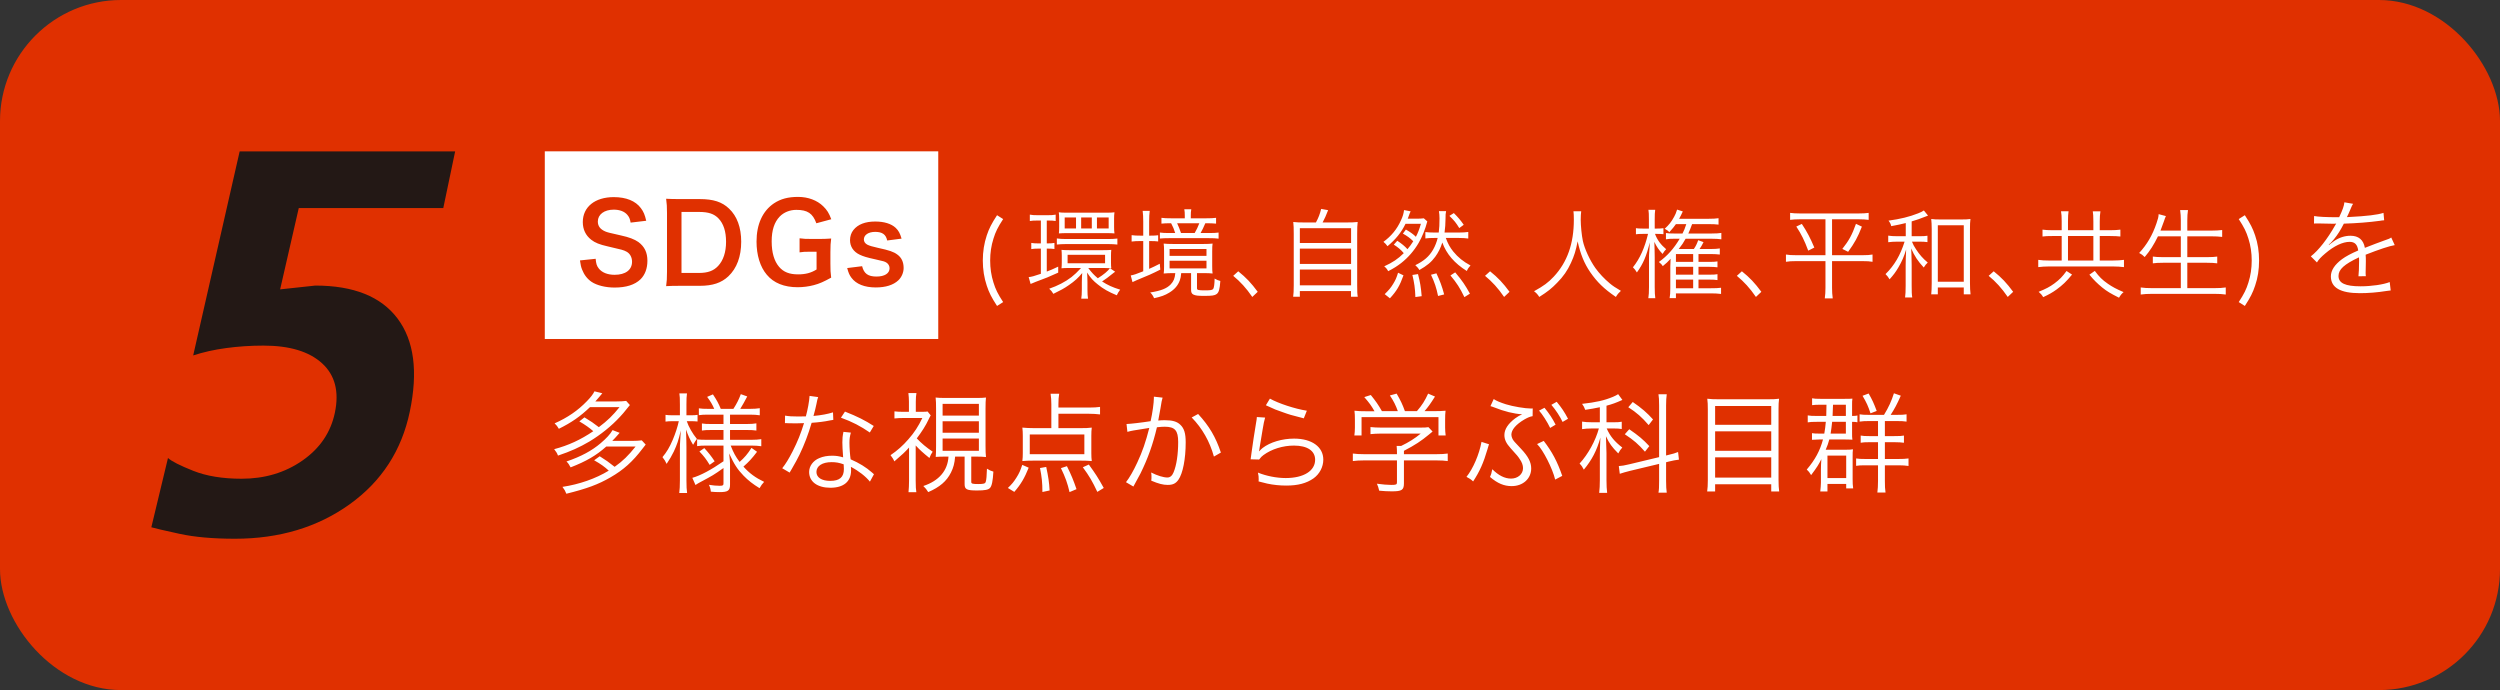 <svg width="413" height="114" viewBox="0 0 413 114" fill="none" xmlns="http://www.w3.org/2000/svg">
<rect x="0" y="0" width="413" height="114" fill="#333333" stroke="none"/>
<rect width="413" height="114" rx="20" fill="#E03000"/>
<path d="M165.72 49.904L164.712 50.544C163.784 49.12 163.4 48.352 163.016 47.2C162.584 45.904 162.36 44.528 162.36 43.04C162.36 41.552 162.584 40.176 163.016 38.88C163.4 37.744 163.784 36.976 164.712 35.552L165.72 36.192C164.824 37.568 164.472 38.288 164.12 39.424C163.752 40.576 163.576 41.776 163.576 43.04C163.576 44.304 163.752 45.52 164.12 46.672C164.472 47.808 164.824 48.528 165.72 49.904ZM183.375 44.304L184.223 44.896C184.159 44.928 184.159 44.928 184.015 45.04C183.951 45.088 183.951 45.088 183.711 45.28C183.103 45.776 182.719 46.064 182.063 46.496C182.975 47.088 183.759 47.456 185.055 47.856C184.799 48.176 184.639 48.464 184.495 48.784C183.151 48.224 182.255 47.728 181.359 46.992C180.607 46.4 180.159 45.92 179.583 45.024C179.615 45.392 179.647 46.032 179.647 46.592V47.808C179.647 48.544 179.679 48.96 179.743 49.344H178.623C178.687 48.96 178.719 48.512 178.719 47.792V46.624C178.719 46.176 178.751 45.52 178.783 45.104C178.127 45.904 177.551 46.432 176.575 47.104C175.823 47.632 175.199 47.968 174.015 48.544C173.823 48.208 173.631 47.968 173.327 47.696C174.719 47.216 175.967 46.576 177.007 45.776C177.551 45.344 177.919 44.992 178.591 44.272H176.607C176.095 44.272 175.615 44.288 175.359 44.32C175.391 44.064 175.407 43.712 175.407 43.328V42.272C175.407 41.888 175.391 41.568 175.359 41.28C175.743 41.312 176.095 41.328 176.639 41.328H182.255C182.863 41.328 183.199 41.312 183.583 41.28C183.551 41.568 183.535 41.872 183.535 42.272V43.344C183.535 43.76 183.551 44.032 183.583 44.32C183.487 44.304 183.471 44.304 183.375 44.304ZM182.399 44.272H179.775C180.383 45.072 180.703 45.408 181.359 45.968C182.319 45.376 183.055 44.752 183.359 44.304C183.103 44.288 182.735 44.272 182.399 44.272ZM176.367 42.096V43.488H182.559V42.096H176.367ZM171.951 36.432H171.407C170.815 36.432 170.511 36.448 170.127 36.512V35.456C170.511 35.536 170.831 35.552 171.471 35.552H173.055C173.679 35.552 173.999 35.536 174.399 35.456V36.512C174.015 36.448 173.695 36.432 173.183 36.432H172.927V40.208H173.151C173.631 40.208 173.823 40.192 174.191 40.128V41.136C173.855 41.088 173.551 41.072 173.151 41.072H172.927V44.864C173.567 44.624 173.903 44.48 174.815 44.048V45.04C173.311 45.728 172.719 45.968 171.103 46.56C170.767 46.688 170.479 46.816 170.255 46.912L169.935 45.776C170.367 45.744 170.895 45.6 171.951 45.232V41.072H171.455C171.007 41.072 170.719 41.088 170.367 41.152V40.128C170.719 40.192 170.975 40.208 171.455 40.208H171.951V36.432ZM174.975 37.472V36.144C174.975 35.664 174.959 35.392 174.911 35.072C175.231 35.12 175.615 35.136 176.191 35.136H182.831C183.375 35.136 183.775 35.12 184.111 35.072C184.063 35.392 184.047 35.712 184.047 36.128V37.504C184.047 37.92 184.063 38.256 184.111 38.56C183.759 38.528 183.375 38.512 182.879 38.512H176.191C175.679 38.512 175.391 38.528 174.927 38.56C174.959 38.272 174.975 38.064 174.975 37.472ZM177.759 37.744V35.92H175.887V37.744H177.759ZM180.367 37.744V35.92H178.607V37.744H180.367ZM183.151 37.744V35.92H181.215V37.744H183.151ZM174.591 40.4V39.392C175.023 39.456 175.471 39.488 176.111 39.488H183.087C183.679 39.488 184.159 39.456 184.591 39.408V40.4C184.127 40.352 183.679 40.32 183.119 40.32H176.095C175.519 40.32 175.039 40.352 174.591 40.4ZM194.159 45.12H193.599C193.135 45.12 192.815 45.136 192.239 45.184C192.287 44.896 192.303 44.608 192.303 44.064V41.488C192.303 40.928 192.287 40.576 192.239 40.24C192.623 40.288 193.103 40.304 193.775 40.304H198.815C199.471 40.304 199.903 40.288 200.319 40.24C200.271 40.528 200.255 40.896 200.255 41.52V43.968C200.255 44.544 200.271 44.88 200.319 45.184C199.871 45.136 199.535 45.12 199.007 45.12H197.743V47.616C197.743 47.92 197.919 47.968 199.151 47.968C200.015 47.968 200.303 47.904 200.431 47.712C200.559 47.504 200.639 46.912 200.655 46.016C201.023 46.24 201.199 46.304 201.599 46.416C201.503 47.776 201.359 48.304 200.991 48.576C200.671 48.816 200.255 48.88 198.943 48.88C197.871 48.88 197.503 48.832 197.135 48.656C196.879 48.528 196.767 48.304 196.767 47.888V45.12H195.135C195.071 45.744 195.039 45.936 194.911 46.304C194.607 47.152 194.031 47.824 193.151 48.352C192.447 48.784 191.823 49.008 190.655 49.264C190.479 48.864 190.319 48.608 190.015 48.32C191.807 48.032 192.735 47.664 193.391 46.992C193.887 46.464 194.079 46 194.159 45.12ZM193.215 41.136V42.272H199.311V41.136H193.215ZM193.215 43.072V44.336H199.311V43.072H193.215ZM188.863 38.928V36.592C188.863 35.872 188.831 35.312 188.767 34.832H189.935C189.871 35.328 189.839 35.808 189.839 36.592V38.928H190.063C190.655 38.928 190.943 38.912 191.327 38.864V39.888C190.959 39.84 190.607 39.824 190.047 39.824H189.839V44.416C190.511 44.112 190.799 43.984 191.599 43.568L191.679 44.544C190.415 45.184 189.567 45.568 187.743 46.304C187.535 46.4 187.279 46.512 187.087 46.608L186.799 45.504C187.263 45.424 187.727 45.28 188.863 44.816V39.824H188.335C187.823 39.824 187.407 39.84 186.943 39.904V38.848C187.375 38.912 187.775 38.928 188.367 38.928H188.863ZM196.719 36.064H199.279C199.983 36.064 200.463 36.048 200.895 35.984V36.944C200.431 36.896 199.967 36.88 199.279 36.88H199.119C198.831 37.568 198.591 38.048 198.335 38.496H199.727C200.511 38.496 200.863 38.48 201.311 38.416V39.424C200.847 39.36 200.431 39.344 199.711 39.344H193.135C192.463 39.344 192.095 39.36 191.615 39.408V38.416C192.079 38.48 192.447 38.496 193.119 38.496H194.143C193.967 37.92 193.775 37.44 193.471 36.88H193.327C192.687 36.88 192.319 36.896 191.871 36.944V35.984C192.303 36.048 192.767 36.064 193.455 36.064H195.727V35.616C195.727 35.184 195.711 34.896 195.647 34.576H196.799C196.735 34.88 196.719 35.184 196.719 35.632V36.064ZM195.103 38.496H197.359C197.679 37.952 197.919 37.44 198.127 36.88H194.463C194.687 37.36 194.911 37.92 195.103 38.496ZM203.727 45.568L204.559 44.816C205.871 45.872 206.687 46.736 207.775 48.208L206.879 49.056C205.855 47.568 204.927 46.56 203.727 45.568ZM215.535 36.752H217.391C217.823 35.952 218.047 35.36 218.255 34.512L219.407 34.72C219.071 35.584 218.815 36.16 218.495 36.752H222.351C223.247 36.752 223.727 36.736 224.287 36.672C224.223 37.2 224.207 37.664 224.207 38.656V47.168C224.207 48.144 224.223 48.576 224.303 49.024H223.183V48.08H214.735V49.024H213.631C213.695 48.56 213.727 48.064 213.727 47.152V38.656C213.727 37.712 213.711 37.232 213.647 36.672C214.191 36.736 214.671 36.752 215.535 36.752ZM214.735 37.696V40.144H223.199V37.696H214.735ZM214.735 41.072V43.6H223.199V41.072H214.735ZM214.735 44.528V47.136H223.199V44.528H214.735ZM230.255 40.416L230.831 39.776C231.519 40.224 232.063 40.656 232.511 41.168C232.847 40.784 233.183 40.32 233.471 39.856C232.959 39.344 232.479 38.992 231.759 38.592L232.255 37.92C233.007 38.352 233.535 38.736 233.903 39.12C234.223 38.528 234.463 37.904 234.735 36.976H232.191C231.487 38.416 230.575 39.536 229.215 40.672C229.023 40.384 228.831 40.192 228.543 39.952C229.839 39.008 230.783 37.856 231.423 36.432C231.743 35.76 231.871 35.296 231.951 34.704L233.039 34.912C232.943 35.088 232.815 35.408 232.687 35.792C232.639 35.904 232.623 35.968 232.559 36.128H233.999C234.463 36.128 234.863 36.112 235.215 36.064L235.791 36.576C235.455 37.856 234.943 39.136 234.351 40.144C233.615 41.408 232.623 42.56 231.455 43.472C230.783 43.984 230.287 44.304 229.327 44.8C229.135 44.448 229.007 44.272 228.671 44C230.095 43.344 230.927 42.784 231.903 41.824C231.455 41.28 230.927 40.832 230.255 40.416ZM241.039 39.312H238.847C239.215 40.304 239.535 40.864 240.079 41.552C240.863 42.512 241.727 43.216 242.927 43.856C242.655 44.144 242.495 44.368 242.319 44.768C240.287 43.504 238.959 41.968 238.271 40.064C237.983 40.976 237.615 41.712 237.103 42.416C236.463 43.296 235.727 43.904 234.479 44.608C234.319 44.32 234.095 44.064 233.807 43.808C235.247 43.104 236.095 42.368 236.751 41.232C237.071 40.688 237.375 39.904 237.503 39.312H236.943C236.271 39.312 235.951 39.328 235.471 39.392V38.336C235.855 38.384 236.287 38.416 236.943 38.416H237.679C237.775 37.696 237.807 37.056 237.807 36.08C237.807 35.648 237.775 35.248 237.711 34.88H238.895C238.815 35.264 238.799 35.504 238.799 36.16C238.799 36.896 238.735 37.76 238.639 38.416H240.991C241.631 38.416 242.127 38.384 242.559 38.32V39.408C242.111 39.344 241.663 39.312 241.039 39.312ZM239.439 35.664L240.175 35.2C240.895 35.92 241.343 36.448 241.807 37.136L241.071 37.68C240.543 36.8 240.223 36.416 239.439 35.664ZM229.615 49.28L228.751 48.592C229.439 47.92 229.743 47.568 230.143 46.912C230.527 46.288 230.703 45.904 230.959 45.056L231.855 45.488C231.247 47.184 230.751 48.048 229.615 49.28ZM234.863 48.928L233.823 49.072C233.775 47.648 233.631 46.672 233.327 45.424L234.255 45.28C234.607 46.64 234.735 47.424 234.863 48.928ZM238.575 48.64L237.567 48.896C237.295 47.552 236.975 46.608 236.399 45.392L237.295 45.152C237.887 46.416 238.223 47.312 238.575 48.64ZM242.831 48.512L241.919 49.088C241.167 47.536 240.655 46.752 239.615 45.504L240.399 44.992C241.583 46.4 242.063 47.12 242.831 48.512ZM245.327 45.568L246.159 44.816C247.471 45.872 248.287 46.736 249.375 48.208L248.479 49.056C247.455 47.568 246.527 46.56 245.327 45.568ZM259.935 34.896H261.215C261.167 35.168 261.135 35.808 261.135 36.32C261.135 37.264 261.295 38.896 261.487 39.792C261.759 41.072 262.623 42.96 263.551 44.272C264.191 45.168 265.055 46.08 265.919 46.8C266.431 47.232 266.847 47.504 267.775 48.048C267.391 48.4 267.215 48.592 266.943 49.056C264.991 47.728 263.839 46.608 262.703 44.96C261.711 43.504 261.103 42.016 260.623 39.872C260.335 41.392 260.063 42.256 259.519 43.44C258.959 44.672 258.255 45.696 257.231 46.72C256.335 47.648 255.679 48.176 254.287 49.056C254.015 48.624 253.823 48.416 253.423 48.112C255.039 47.216 255.759 46.688 256.687 45.696C258.911 43.312 259.999 40.24 259.999 36.304C259.999 35.632 259.983 35.312 259.935 34.896ZM280.591 44.08V45.376H282.399C283.023 45.376 283.407 45.36 283.727 45.296V46.272C283.343 46.208 282.943 46.192 282.399 46.192H280.591V47.616H282.671C283.423 47.616 283.839 47.6 284.319 47.536V48.56C283.807 48.496 283.279 48.464 282.655 48.464H276.863V49.248H275.823C275.903 48.784 275.935 48.352 275.935 47.584V44.016C275.935 43.616 275.951 43.168 275.983 42.752C275.551 43.232 275.247 43.52 274.687 43.968C274.543 43.712 274.383 43.552 274.047 43.28C275.439 42.288 276.511 41.072 277.487 39.44H276.559C275.967 39.44 275.615 39.456 275.215 39.536V38.496C275.567 38.56 275.935 38.576 276.575 38.576H277.951C278.223 38.032 278.319 37.808 278.575 37.024H276.863C276.543 37.488 276.319 37.744 275.759 38.368C275.599 38.144 275.471 38.048 275.007 37.792C275.727 37.136 276.111 36.656 276.575 35.792C276.767 35.456 276.879 35.184 277.055 34.624L277.999 34.928C277.775 35.424 277.663 35.648 277.391 36.144H282.175C283.007 36.144 283.455 36.112 283.903 36.048V37.104C283.391 37.04 282.959 37.024 282.159 37.024H279.535C279.279 37.728 279.167 38.016 278.911 38.576H282.735C283.439 38.576 284.015 38.544 284.367 38.48V39.536C283.983 39.472 283.407 39.44 282.735 39.44H278.463C278.095 40.112 277.887 40.416 277.327 41.136H279.823C280.143 40.672 280.335 40.272 280.543 39.68L281.423 40C281.167 40.528 281.023 40.752 280.767 41.136H282.639C283.263 41.136 283.727 41.104 284.111 41.04V42.048C283.679 42 283.183 41.968 282.623 41.968H280.591V43.264H282.399C283.007 43.264 283.359 43.248 283.727 43.184V44.16C283.375 44.112 282.943 44.08 282.399 44.08H280.591ZM279.711 44.08H276.863V45.376H279.711V44.08ZM279.711 43.264V41.968H276.863V43.264H279.711ZM276.863 46.192V47.616H279.711V46.192H276.863ZM272.399 37.76V36.304C272.399 35.392 272.383 35.04 272.319 34.656H273.439C273.375 35.056 273.359 35.504 273.359 36.288V37.76H273.759C274.223 37.76 274.495 37.744 274.799 37.696V38.688C274.495 38.656 274.175 38.64 273.807 38.64H273.407C273.775 39.632 274.351 40.416 275.247 41.168C274.991 41.44 274.879 41.584 274.655 41.952C274.015 41.264 273.711 40.816 273.295 39.952C273.327 40.832 273.359 41.76 273.359 42.528V47.408C273.359 48.256 273.391 48.832 273.455 49.264H272.303C272.383 48.784 272.415 48.272 272.415 47.408V42.88C272.415 42.224 272.415 42.032 272.463 41.472C272.511 40.848 272.527 40.656 272.543 40.048C271.983 42.336 271.455 43.568 270.415 45.008C270.191 44.64 270.015 44.4 269.759 44.16C270.911 42.72 271.711 40.928 272.255 38.64H271.359C270.895 38.64 270.495 38.656 270.255 38.704V37.696C270.527 37.744 270.831 37.76 271.359 37.76H272.399ZM286.927 45.568L287.759 44.816C289.071 45.872 289.887 46.736 290.975 48.208L290.079 49.056C289.055 47.568 288.127 46.56 286.927 45.568ZM301.567 36.224H297.407C296.703 36.224 296.223 36.256 295.727 36.32V35.168C296.191 35.232 296.687 35.264 297.423 35.264H307.007C307.743 35.264 308.223 35.232 308.703 35.168V36.32C308.207 36.256 307.727 36.224 307.023 36.224H302.655V42.16H307.631C308.415 42.16 308.927 42.128 309.343 42.048V43.248C308.927 43.168 308.431 43.136 307.599 43.136H302.655V47.552C302.655 48.144 302.687 48.736 302.767 49.296H301.455C301.535 48.72 301.567 48.16 301.567 47.552V43.136H296.799C295.983 43.136 295.471 43.168 295.039 43.248V42.048C295.487 42.128 295.967 42.16 296.783 42.16H301.567V36.224ZM296.751 37.424L297.663 36.992C298.559 38.352 299.039 39.28 299.727 40.896L298.719 41.408C298.079 39.696 297.615 38.752 296.751 37.424ZM306.607 36.976L307.583 37.44C306.895 39.2 306.399 40.096 305.311 41.6L304.351 41.12C305.455 39.728 305.951 38.816 306.607 36.976ZM314.831 39.024V36.848C313.967 37.056 313.567 37.152 312.431 37.36C312.367 37.04 312.239 36.784 311.983 36.448C313.903 36.192 315.455 35.808 316.863 35.248C317.295 35.088 317.599 34.928 317.823 34.768L318.511 35.616C318.399 35.648 318.367 35.664 318.143 35.76C317.343 36.08 316.543 36.368 315.807 36.576V39.024H317.023C317.695 39.024 318.047 39.008 318.415 38.944V40C318.015 39.936 317.647 39.92 317.023 39.92H315.855C316.047 40.4 316.191 40.672 316.527 41.184C317.135 42.096 317.599 42.64 318.463 43.376C318.207 43.616 318.063 43.776 317.807 44.192C316.847 43.168 316.271 42.304 315.727 41.04C315.775 41.904 315.775 41.904 315.807 43.76V47.184C315.807 48.16 315.823 48.672 315.903 49.136H314.719C314.783 48.656 314.815 48.176 314.815 47.184V43.856C314.815 43.264 314.847 42.096 314.895 41.216C314.543 42.384 314.207 43.168 313.615 44.176C313.183 44.912 312.831 45.392 312.159 46.144C311.935 45.776 311.743 45.536 311.487 45.28C312.959 43.84 313.935 42.16 314.639 39.92H313.455C312.831 39.92 312.415 39.952 311.935 40.016V38.928C312.383 38.992 312.783 39.024 313.455 39.024H314.831ZM320.127 47.488V48.624H319.039C319.087 48.16 319.119 47.632 319.119 46.768V37.872C319.119 37.136 319.087 36.656 319.039 36.176C319.519 36.24 319.855 36.256 320.543 36.256H323.999C324.687 36.256 325.087 36.24 325.519 36.176C325.455 36.624 325.439 37.104 325.439 37.872V46.656C325.439 47.488 325.471 48.16 325.535 48.624H324.415V47.488H320.127ZM320.127 37.216V46.544H324.415V37.216H320.127ZM328.527 45.568L329.359 44.816C330.671 45.872 331.487 46.736 332.575 48.208L331.679 49.056C330.655 47.568 329.727 46.56 328.527 45.568ZM340.591 38.032V36.544C340.591 35.808 340.559 35.296 340.479 34.896H341.727C341.663 35.264 341.631 35.84 341.631 36.544V38.032H345.823V36.576C345.823 35.728 345.791 35.28 345.727 34.912H346.991C346.911 35.392 346.879 35.904 346.879 36.56V38.032H348.591C349.263 38.032 349.839 38 350.287 37.936V39.072C349.887 39.024 349.359 38.992 348.591 38.992H346.879V43.04H348.959C349.679 43.04 350.447 42.992 350.879 42.928V44.128C350.399 44.064 349.679 44.016 348.959 44.016H338.575C337.887 44.016 337.199 44.064 336.719 44.128V42.928C337.199 43.008 337.855 43.04 338.575 43.04H340.591V38.992H339.039C338.303 38.992 337.855 39.008 337.423 39.072V37.936C337.887 38 338.399 38.032 339.039 38.032H340.591ZM341.631 43.04H345.823V38.992H341.631V43.04ZM341.391 44.768L342.303 45.36C341.375 46.496 340.735 47.104 339.727 47.84C339.039 48.336 338.495 48.64 337.535 49.088C337.295 48.688 337.151 48.528 336.783 48.208C338.031 47.696 338.607 47.392 339.375 46.832C340.271 46.16 340.703 45.712 341.391 44.768ZM345.167 45.376L346.063 44.752C346.799 45.744 347.279 46.224 348.223 46.88C348.991 47.408 349.583 47.728 350.815 48.256C350.495 48.528 350.303 48.768 350.063 49.184C348.607 48.448 348.095 48.144 347.295 47.504C346.431 46.784 345.951 46.32 345.167 45.376ZM360.271 39.04H356.495C355.807 40.448 355.199 41.408 354.303 42.464C353.983 42.144 353.791 42 353.391 41.792C354.671 40.416 355.583 38.864 356.255 36.88C356.495 36.192 356.591 35.824 356.607 35.376L357.807 35.696C357.695 35.92 357.615 36.16 357.487 36.544C357.439 36.688 357.247 37.216 356.911 38.096H360.271V36.4C360.271 35.76 360.239 35.296 360.159 34.704H361.455C361.375 35.232 361.343 35.728 361.343 36.4V38.096H365.279C365.999 38.096 366.559 38.064 367.103 38V39.136C366.511 39.072 365.999 39.04 365.295 39.04H361.343V42.48H364.575C365.375 42.48 365.871 42.448 366.287 42.384V43.504C365.823 43.44 365.327 43.408 364.575 43.408H361.343V47.6H365.807C366.623 47.6 367.151 47.568 367.695 47.488V48.656C367.087 48.576 366.607 48.544 365.823 48.544H355.535C354.767 48.544 354.223 48.576 353.647 48.656V47.488C354.207 47.568 354.719 47.6 355.519 47.6H360.271V43.408H357.343C356.607 43.408 356.095 43.44 355.647 43.504V42.384C356.079 42.448 356.543 42.48 357.343 42.48H360.271V39.04ZM369.839 36.192L370.847 35.552C371.775 36.976 372.159 37.744 372.543 38.88C372.991 40.176 373.199 41.552 373.199 43.04C373.199 44.544 372.991 45.904 372.543 47.2C372.159 48.352 371.775 49.12 370.847 50.544L369.839 49.904C370.735 48.528 371.087 47.808 371.439 46.672C371.807 45.52 371.983 44.32 371.983 43.04C371.983 41.76 371.807 40.576 371.439 39.424C371.087 38.288 370.735 37.568 369.839 36.192ZM386.141 35.886H386.429C387.023 34.626 387.239 33.996 387.293 33.42L388.733 33.672C388.571 33.906 388.571 33.906 388.265 34.644C388.031 35.22 387.797 35.706 387.707 35.868C387.923 35.85 387.923 35.85 388.085 35.85C390.965 35.706 392.765 35.49 393.755 35.166L393.863 36.39C393.575 36.408 393.467 36.426 393.143 36.48C391.271 36.732 389.381 36.876 387.203 36.948C386.663 38.01 386.213 38.73 385.583 39.504C385.403 39.72 385.043 40.134 384.971 40.188C384.845 40.278 384.755 40.35 384.737 40.368C384.737 40.386 384.719 40.386 384.719 40.386C384.719 40.404 384.719 40.404 384.719 40.404C384.737 40.44 384.737 40.44 384.755 40.458C385.403 39.954 385.403 39.954 385.583 39.828C386.411 39.252 387.365 38.946 388.301 38.946C389.633 38.946 390.443 39.612 390.677 40.944C391.991 40.422 393.017 40.044 393.809 39.756C394.691 39.45 394.745 39.432 395.033 39.234L395.609 40.494C394.673 40.656 393.053 41.196 390.803 42.078C390.839 42.546 390.839 42.726 390.839 43.176C390.839 43.41 390.839 43.806 390.821 44.166C390.803 44.562 390.803 44.814 390.803 44.976C390.803 45.228 390.803 45.372 390.839 45.624L389.615 45.642C389.669 45.246 389.723 44.148 389.723 43.05C389.723 42.762 389.723 42.726 389.705 42.51C387.257 43.662 386.321 44.508 386.321 45.588C386.321 46.776 387.437 47.298 389.975 47.298C391.757 47.298 393.755 47.01 394.781 46.596L394.943 47.982C394.673 48 394.583 48.018 394.223 48.072C392.801 48.306 391.235 48.432 389.849 48.432C386.627 48.432 385.061 47.514 385.061 45.66C385.061 44.67 385.673 43.734 386.897 42.816C387.509 42.366 388.373 41.898 389.579 41.376C389.435 40.386 389.003 39.954 388.157 39.954C387.023 39.954 385.601 40.62 384.143 41.862C383.441 42.456 383.045 42.87 382.757 43.356L381.749 42.348C382.991 41.394 384.485 39.504 385.781 37.2C385.835 37.11 385.835 37.11 385.943 36.93C385.871 36.948 385.691 36.966 385.601 36.966C385.313 36.966 383.621 36.93 382.955 36.912C382.865 36.912 382.721 36.912 382.667 36.912C382.505 36.912 382.469 36.912 382.271 36.93L382.289 35.688C382.937 35.814 384.305 35.886 386.141 35.886ZM95.706 69.614L96.552 68.948C97.542 69.542 98.172 69.974 98.928 70.568C100.404 69.452 101.214 68.66 102.348 67.256H97.47C95.85 68.804 94.428 69.794 92.322 70.838C92.106 70.46 91.926 70.226 91.62 69.938C93.744 69.002 95.454 67.832 96.948 66.284C97.596 65.618 97.956 65.15 98.208 64.646L99.504 64.97C99.342 65.168 99.324 65.168 98.928 65.654C98.712 65.906 98.64 65.996 98.352 66.32H101.772C102.51 66.32 103.014 66.284 103.446 66.23L104.058 66.914C102.96 68.282 102.816 68.444 102.438 68.84C101.016 70.388 99.216 71.828 97.362 72.944C95.742 73.898 94.266 74.564 92.178 75.266C92.052 74.888 91.854 74.582 91.548 74.204C93.924 73.574 95.904 72.656 98.01 71.234C97.398 70.694 96.696 70.19 95.706 69.614ZM104.994 73.772H100.152C98.496 75.248 96.858 76.202 94.266 77.21C94.014 76.724 93.87 76.526 93.582 76.238C95.976 75.428 97.776 74.456 99.234 73.214C100.17 72.422 100.818 71.72 101.196 71.054L102.366 71.504C101.592 72.386 101.538 72.44 101.142 72.836H104.328C105.084 72.836 105.588 72.8 106.02 72.746L106.668 73.448C106.452 73.718 106.452 73.718 106.146 74.114C104.508 76.274 102.996 77.624 100.872 78.848C98.82 80.036 96.966 80.72 93.564 81.566C93.348 81.044 93.276 80.918 92.916 80.432C95.688 80.018 98.424 79.064 100.566 77.75C99.864 77.102 99.27 76.67 98.154 76.04L99.072 75.374C100.116 76.022 100.53 76.328 101.538 77.12C102.906 76.148 103.806 75.266 104.994 73.772ZM119.52 68.498H117.018C116.262 68.498 115.92 68.516 115.452 68.588V67.454C115.884 67.526 116.316 67.544 117.036 67.544H117.99C117.702 66.86 117.396 66.338 116.82 65.564L117.774 65.15C118.368 66.032 118.728 66.68 119.07 67.544H121.158C121.734 66.644 122.058 65.996 122.382 65.114L123.444 65.492C123.156 66.068 122.562 67.112 122.292 67.544H123.876C124.542 67.544 125.028 67.508 125.514 67.436V68.606C125.028 68.534 124.56 68.498 123.876 68.498H120.6V70.046H123.318C124.056 70.046 124.506 70.01 124.956 69.938V71.126C124.47 71.054 124.074 71.036 123.336 71.036H120.6V72.656H124.128C124.794 72.656 125.28 72.62 125.766 72.548V73.718C125.298 73.646 124.758 73.61 124.146 73.61H120.708C121.194 74.834 121.5 75.392 122.184 76.31C122.994 75.59 123.48 75.032 124.146 73.988L125.064 74.636C124.218 75.752 123.678 76.328 122.814 77.084C123.822 78.2 124.776 78.902 126.234 79.604C125.928 79.928 125.73 80.198 125.478 80.648C124.362 79.964 123.606 79.37 122.832 78.578C121.824 77.534 121.284 76.706 120.456 74.906C120.582 76.022 120.6 76.346 120.6 76.688V80.072C120.6 81.044 120.258 81.296 118.908 81.296C118.422 81.296 117.936 81.278 117.432 81.224C117.378 80.756 117.306 80.468 117.108 80.09C117.774 80.198 118.368 80.252 118.89 80.252C119.412 80.252 119.52 80.18 119.52 79.856V77.318C117.864 78.488 117.792 78.524 115.704 79.64C115.434 79.784 115.11 79.964 114.894 80.126L114.372 78.938C115.722 78.56 117.504 77.606 119.52 76.202V73.61H116.712C116.028 73.61 115.578 73.628 115.164 73.7V72.584C115.596 72.638 116.028 72.656 116.73 72.656H119.52V71.036H117.522C116.73 71.036 116.442 71.054 115.956 71.126V69.956C116.406 70.028 116.748 70.046 117.486 70.046H119.52V68.498ZM112.32 68.606V66.86C112.32 65.816 112.302 65.402 112.23 64.988H113.49C113.418 65.438 113.4 65.942 113.4 66.842V68.606H114.102C114.624 68.606 114.894 68.588 115.236 68.534V69.632C114.894 69.596 114.534 69.578 114.102 69.578H113.454C113.76 70.496 114.39 71.612 115.128 72.512C114.894 72.818 114.714 73.106 114.498 73.484C113.958 72.584 113.688 71.972 113.328 70.964C113.382 72.476 113.4 73.268 113.4 73.898V79.352C113.4 80.324 113.436 80.954 113.508 81.44H112.212C112.284 80.918 112.32 80.288 112.32 79.352V74.258C112.32 73.538 112.32 73.538 112.374 72.674C112.392 72.566 112.41 72.242 112.428 71.792C112.428 71.648 112.446 71.432 112.464 71.126C112.068 72.8 111.852 73.43 111.312 74.6C110.934 75.374 110.664 75.824 110.124 76.634C109.944 76.22 109.782 75.95 109.44 75.518C110.124 74.708 110.628 73.862 111.132 72.674C111.582 71.612 111.942 70.496 112.14 69.578H111.204C110.646 69.578 110.268 69.596 109.944 69.65V68.534C110.25 68.588 110.61 68.606 111.204 68.606H112.32ZM115.542 74.582L116.352 74.024C117.054 74.798 117.486 75.338 118.062 76.202L117.234 76.796C116.676 75.878 116.298 75.374 115.542 74.582ZM133.74 65.402L135.162 65.6C135.036 65.942 135.018 66.014 134.874 66.752C134.748 67.364 134.64 67.796 134.388 68.714C135.648 68.606 136.782 68.39 137.61 68.12L137.664 69.362C137.466 69.398 137.466 69.398 137.034 69.47C136.296 69.632 135.18 69.776 134.082 69.848C133.524 71.774 132.876 73.448 132.084 75.104C131.652 75.968 131.49 76.274 130.806 77.462C130.644 77.714 130.536 77.93 130.446 78.074L129.222 77.354C129.798 76.634 130.284 75.842 130.95 74.546C131.778 72.908 132.3 71.612 132.822 69.902C132.372 69.92 131.76 69.938 131.49 69.938C131.184 69.938 130.572 69.92 130.302 69.92C130.104 69.902 129.96 69.902 129.906 69.902C129.87 69.902 129.78 69.902 129.672 69.902L129.69 68.66C130.302 68.768 130.842 68.804 131.832 68.804C132.192 68.804 132.786 68.786 133.128 68.786C133.416 67.76 133.704 66.23 133.74 65.402ZM144.342 70.37L143.694 71.45C142.182 70.406 140.814 69.686 138.924 69.002L139.59 67.994C141.678 68.822 142.884 69.434 144.342 70.37ZM144.378 78.344L143.712 79.568C143.01 78.704 141.876 77.804 140.562 77.12C140.598 77.408 140.598 77.516 140.598 77.696C140.598 79.55 139.374 80.576 137.178 80.576C135.018 80.576 133.668 79.568 133.668 77.966C133.668 76.994 134.334 76.094 135.342 75.68C135.972 75.41 136.656 75.284 137.466 75.284C138.132 75.284 138.582 75.356 139.284 75.554C139.194 74.384 139.158 73.538 139.158 73.088C139.158 72.44 139.194 72.008 139.338 71.342L140.562 71.468C140.382 72.134 140.328 72.512 140.328 73.142C140.328 73.952 140.418 75.194 140.526 75.878C141.966 76.508 143.082 77.192 144.054 78.056C144.252 78.254 144.252 78.254 144.378 78.344ZM139.374 76.706C138.618 76.436 138.096 76.346 137.376 76.346C135.846 76.346 134.874 76.976 134.874 77.966C134.874 78.884 135.738 79.442 137.16 79.442C138.708 79.442 139.41 78.83 139.41 77.48C139.41 77.264 139.374 76.706 139.374 76.706ZM156.69 75.428H156.33C155.556 75.428 154.98 75.446 154.584 75.482C154.62 75.05 154.638 74.42 154.638 73.664V67.508C154.638 66.59 154.62 66.266 154.566 65.672C155.016 65.726 155.376 65.744 156.33 65.744H161.154C162.072 65.744 162.432 65.726 162.882 65.672C162.828 66.158 162.81 66.626 162.81 67.508V73.664C162.81 74.528 162.828 74.942 162.882 75.5C162.378 75.446 161.856 75.428 161.136 75.428H160.452V79.604C160.452 79.91 160.65 79.964 161.604 79.964C162.522 79.964 162.756 79.892 162.846 79.586C162.954 79.262 163.008 78.578 163.044 77.426C163.44 77.678 163.674 77.786 164.106 77.912C164.016 79.478 163.854 80.27 163.548 80.612C163.26 80.918 162.702 81.026 161.406 81.026C159.696 81.026 159.354 80.846 159.354 79.982V75.428H157.788C157.698 76.544 157.5 77.264 157.104 78.056C156.384 79.496 155.25 80.468 153.342 81.296C153.09 80.882 152.928 80.684 152.532 80.288C155.106 79.442 156.564 77.75 156.69 75.428ZM155.718 66.716V68.66H161.712V66.716H155.718ZM155.718 69.596V71.486H161.712V69.596H155.718ZM155.718 72.44V74.474H161.712V72.44H155.718ZM151.272 73.592V79.424C151.272 80.342 151.308 80.918 151.38 81.314H150.084C150.138 80.756 150.174 80.144 150.174 79.424V73.934C149.4 74.78 149.184 74.978 147.744 76.22C147.636 75.932 147.33 75.446 147.114 75.194C148.23 74.438 149.166 73.61 150.084 72.548C151.038 71.468 151.704 70.442 152.37 69.056H149.148C148.698 69.056 148.248 69.074 147.762 69.128V67.958C148.23 68.012 148.626 68.03 149.112 68.03H150.156V66.356C150.156 65.924 150.12 65.348 150.066 64.934H151.398C151.326 65.276 151.29 65.798 151.29 66.374V68.03H152.388C152.838 68.03 153.09 68.012 153.234 67.976L153.756 68.624C153.666 68.768 153.594 68.894 153.414 69.272C152.928 70.316 152.316 71.27 151.452 72.422C152.244 73.25 152.982 73.88 154.08 74.618C153.846 74.96 153.684 75.266 153.54 75.662C152.496 74.816 151.956 74.33 151.272 73.592ZM174.852 68.354V70.73H178.326C179.316 70.73 179.874 70.712 180.36 70.64C180.306 71.036 180.288 71.45 180.288 71.99V74.87C180.288 75.41 180.306 75.734 180.36 76.166C179.748 76.112 179.316 76.094 178.506 76.094H170.748C169.956 76.094 169.47 76.112 168.894 76.166C168.948 75.734 168.966 75.338 168.966 74.87V71.99C168.966 71.486 168.948 71.108 168.894 70.64C169.434 70.694 170.1 70.73 170.928 70.73H173.682V66.824C173.682 66.158 173.646 65.582 173.556 65.042H174.978C174.888 65.546 174.852 66.086 174.852 66.752V67.328H179.928C180.684 67.328 181.224 67.292 181.728 67.22V68.462C181.116 68.39 180.558 68.354 179.928 68.354H174.852ZM179.136 71.774H170.118V75.032H179.136V71.774ZM167.562 81.26L166.5 80.612C167.184 79.964 167.454 79.622 167.904 78.92C168.372 78.182 168.552 77.768 168.876 76.796L169.938 77.264C169.254 78.974 168.642 80.018 167.562 81.26ZM173.394 81.026L172.206 81.278C172.206 79.73 172.098 78.776 171.81 77.318L172.836 77.138C173.178 78.74 173.322 79.676 173.394 81.026ZM177.84 80.81L176.688 81.296C176.346 79.82 176.004 78.866 175.266 77.336L176.256 77.012C176.958 78.416 177.354 79.388 177.84 80.81ZM182.34 80.612L181.278 81.26C180.468 79.532 179.946 78.632 178.884 77.192L179.874 76.742C180.972 78.254 181.404 78.92 182.34 80.612ZM186.246 71.342L186.102 70.046C186.75 70.028 188.622 69.812 190.08 69.578C190.386 68.246 190.62 66.518 190.62 65.762C190.62 65.726 190.62 65.636 190.62 65.528L192.06 65.69C191.934 66.086 191.88 66.392 191.718 67.418C191.628 67.94 191.502 68.606 191.34 69.47C191.754 69.434 191.988 69.416 192.402 69.416C193.68 69.416 194.436 69.632 194.994 70.172C195.624 70.766 195.876 71.594 195.876 73.07C195.876 75.824 195.408 78.218 194.67 79.262C194.238 79.874 193.752 80.108 192.906 80.108C192.132 80.108 191.376 79.91 190.188 79.406C190.224 79.136 190.224 79.01 190.224 78.776C190.224 78.506 190.224 78.38 190.17 78.056C191.196 78.578 192.204 78.884 192.852 78.884C193.302 78.884 193.644 78.596 193.878 78.02C194.364 76.868 194.634 75.032 194.634 73.016C194.634 71.108 194.094 70.496 192.42 70.496C192.024 70.496 191.79 70.514 191.124 70.586C190.458 73.43 189.63 75.734 188.406 78.218C188.172 78.65 187.794 79.37 187.236 80.378L186.012 79.658C186.57 78.956 187.254 77.768 187.884 76.4C188.73 74.6 189.27 73.016 189.864 70.694C188.316 70.928 187.452 71.072 187.29 71.108C186.876 71.18 186.732 71.216 186.246 71.342ZM196.866 68.966L197.928 68.39C199.764 70.37 200.844 72.224 201.69 74.762L200.538 75.428C199.854 72.944 198.612 70.748 196.866 68.966ZM209.124 66.95L209.79 65.852C211.194 66.644 213.93 67.544 215.892 67.85L215.388 69.11C213.084 68.516 213.084 68.516 211.878 68.084C210.726 67.688 210.726 67.688 209.124 66.95ZM207.63 68.894L208.998 68.984C208.836 69.542 208.746 69.974 208.584 70.964C208.152 73.574 208.116 73.7 208.062 74.114C208.044 74.33 208.026 74.366 207.99 74.528L208.026 74.546C208.26 74.294 208.386 74.168 208.584 74.006C209.826 73.052 211.806 72.458 213.786 72.458C216.72 72.458 218.61 73.826 218.61 75.932C218.61 77.138 217.998 78.308 216.99 79.028C215.838 79.838 214.416 80.216 212.508 80.216C211.428 80.216 210.348 80.108 209.358 79.892C209.016 79.802 209.016 79.802 207.918 79.532C207.936 79.37 207.936 79.262 207.936 79.19C207.936 78.776 207.918 78.542 207.81 78.074C209.178 78.632 210.888 78.974 212.4 78.974C215.37 78.974 217.26 77.786 217.26 75.95C217.26 74.474 215.964 73.61 213.768 73.61C211.932 73.61 210.078 74.186 208.728 75.176C208.44 75.392 208.314 75.518 208.008 75.914L206.604 75.878C206.658 75.554 206.676 75.392 206.748 74.816C206.928 73.448 207.252 71.36 207.504 69.848C207.594 69.362 207.612 69.218 207.63 68.894ZM225.81 67.94H227.07C226.548 67.022 226.224 66.572 225.378 65.6L226.458 65.258C227.286 66.284 227.664 66.824 228.294 67.922H230.922C230.58 66.968 230.238 66.266 229.608 65.33L230.724 65.024C231.408 66.212 231.696 66.824 232.092 67.922H234.072C234.918 66.95 235.404 66.176 235.926 65.024L237.06 65.51C236.304 66.716 235.926 67.238 235.332 67.922H236.736C237.78 67.922 238.176 67.904 238.806 67.85C238.752 68.318 238.734 68.678 238.734 69.344V70.676C238.734 71.09 238.77 71.522 238.824 71.936H237.636V68.912H224.928V71.936H223.74C223.794 71.522 223.83 71.126 223.83 70.676V69.344C223.83 68.678 223.812 68.318 223.758 67.85C224.424 67.922 224.82 67.94 225.81 67.94ZM231.93 76.058V79.838C231.93 80.954 231.588 81.17 229.914 81.17C229.41 81.17 228.474 81.134 227.844 81.062C227.718 80.54 227.646 80.306 227.466 79.91C228.384 80.036 229.23 80.108 229.824 80.108C230.652 80.108 230.778 80.054 230.778 79.676V76.058H225.378C224.586 76.058 224.028 76.094 223.488 76.166V74.924C224.01 74.996 224.586 75.032 225.36 75.032H230.778V74.726C230.778 74.366 230.76 74.042 230.724 73.664H231.48C232.722 73.07 233.748 72.422 234.702 71.63H228.114C227.502 71.63 226.89 71.666 226.404 71.72V70.55C226.908 70.604 227.484 70.64 228.15 70.64H234.648C235.314 70.64 235.674 70.622 235.98 70.568L236.664 71.288C236.43 71.468 236.43 71.468 236.034 71.81C234.828 72.818 233.712 73.556 231.93 74.474V75.032H237.276C238.086 75.032 238.662 74.996 239.166 74.924V76.166C238.662 76.094 238.05 76.058 237.258 76.058H231.93ZM246.222 67.094L246.762 65.924C247.158 66.212 247.878 66.5 248.778 66.788C249.93 67.148 251.964 67.49 252.936 67.49C252.99 67.49 253.08 67.49 253.206 67.472L253.188 68.75C252.756 68.822 252.414 68.966 251.838 69.29C250.434 70.118 249.678 71 249.678 71.828C249.678 72.026 249.768 72.332 249.876 72.53C250.092 72.89 250.092 72.89 251.298 74.168C252.468 75.41 252.954 76.364 252.954 77.39C252.954 79.064 251.604 80.306 249.732 80.306C248.472 80.306 247.392 79.856 246.15 78.794C246.33 78.398 246.384 78.218 246.528 77.516C247.554 78.542 248.58 79.064 249.624 79.064C250.74 79.064 251.604 78.326 251.604 77.336C251.604 76.868 251.424 76.346 251.046 75.824C250.74 75.356 250.74 75.356 249.552 74.042C248.832 73.25 248.526 72.62 248.526 71.864C248.526 70.91 249.138 69.992 250.308 69.11C250.758 68.786 251.064 68.606 251.46 68.444C250.074 68.354 248.526 67.976 246.816 67.292C246.492 67.166 246.474 67.166 246.222 67.094ZM244.746 72.998L245.988 73.394C245.952 73.502 245.916 73.61 245.898 73.646C245.88 73.718 245.826 73.916 245.736 74.204C245.07 76.472 244.458 77.858 243.36 79.532C243 79.19 242.784 79.046 242.262 78.776C243.342 77.444 244.368 75.068 244.746 72.998ZM253.926 73.358L255.024 72.836C256.41 74.636 257.274 76.256 258.084 78.614L256.914 79.226C256.482 77.408 254.934 74.348 253.926 73.358ZM254.25 67.832L255.15 67.364C255.942 68.336 256.446 69.092 256.986 70.154L256.086 70.694C255.636 69.74 254.772 68.39 254.25 67.832ZM256.284 66.878L257.166 66.374C257.994 67.382 258.444 68.048 259.038 69.182L258.138 69.704C257.742 68.84 256.986 67.688 256.284 66.878ZM264.294 69.758V67.274C263.358 67.472 262.926 67.544 261.882 67.706C261.72 67.274 261.63 67.112 261.36 66.716C263.646 66.464 265.032 66.158 266.49 65.546C266.85 65.402 267.12 65.24 267.318 65.114L268.02 66.068C266.886 66.572 266.4 66.752 265.392 67.022V69.758H266.652C267.228 69.758 267.552 69.74 267.912 69.668V70.874C267.534 70.802 267.156 70.784 266.634 70.784H265.428C266.004 72.08 266.706 72.926 268.002 73.934C267.714 74.258 267.588 74.438 267.336 74.906C266.256 73.808 265.86 73.268 265.302 72.062C265.32 72.314 265.338 73.232 265.392 74.834V79.334C265.392 80.252 265.428 80.774 265.5 81.422H264.186C264.258 80.792 264.294 80.18 264.294 79.334V75.176C264.294 74.492 264.33 73.466 264.384 72.296C263.79 74.438 262.98 75.986 261.648 77.588C261.414 77.12 261.288 76.94 260.946 76.58C262.35 75.05 263.592 72.8 264.132 70.784H262.962C262.314 70.784 261.846 70.82 261.36 70.892V69.65C261.846 69.722 262.278 69.758 262.98 69.758H264.294ZM274.086 76.634L269.28 77.786C268.614 77.948 268.02 78.128 267.588 78.272L267.426 76.994C267.84 76.976 268.416 76.886 269.136 76.706L274.086 75.518V67.022C274.086 66.068 274.05 65.582 273.978 65.132H275.346C275.274 65.672 275.238 66.176 275.238 67.004V75.248L275.526 75.176C276.354 74.978 276.804 74.852 277.218 74.672L277.362 75.932C276.876 75.986 276.3 76.094 275.652 76.256L275.238 76.364V79.424C275.238 80.306 275.274 80.9 275.346 81.386H273.978C274.068 80.9 274.086 80.432 274.086 79.406V76.634ZM268.992 67.274L269.73 66.41C271.206 67.418 272.088 68.192 273.078 69.29L272.358 70.226C271.224 68.912 270.396 68.174 268.992 67.274ZM268.416 71.738L269.154 70.91C270.738 72.008 271.404 72.566 272.466 73.7L271.746 74.618C270.63 73.358 269.964 72.764 268.416 71.738ZM283.968 65.96H292.032C292.878 65.96 293.382 65.942 293.904 65.87C293.832 66.392 293.814 66.86 293.814 67.526V79.28C293.814 80.126 293.85 80.648 293.922 81.188H292.608V80H283.338V81.188H282.024C282.096 80.666 282.132 80.144 282.132 79.352V67.652C282.132 66.896 282.114 66.41 282.042 65.87C282.618 65.942 283.14 65.96 283.968 65.96ZM283.338 70.172H292.608V67.076H283.338V70.172ZM283.338 71.252V74.474H292.608V71.252H283.338ZM283.338 75.554V78.902H292.608V75.554H283.338ZM300.15 68.714H301.698C301.698 68.372 301.716 67.76 301.734 66.86H300.654C300.132 66.86 299.772 66.878 299.358 66.932V65.798C299.718 65.87 300.042 65.888 300.726 65.888H304.686C305.442 65.888 305.586 65.888 306.018 65.852C305.964 66.176 305.964 66.428 305.964 66.896V68.714C306.414 68.714 306.594 68.696 306.846 68.642V69.758C306.522 69.704 306.414 69.686 305.964 69.686V71.576C305.964 72.08 305.964 72.314 306.018 72.638C305.91 72.638 305.91 72.638 305.658 72.62C305.568 72.62 304.884 72.602 304.722 72.602H302.202C302.004 73.304 301.914 73.574 301.608 74.294H304.956C305.496 74.294 305.82 74.276 306.108 74.222C306.054 74.564 306.054 74.834 306.054 75.536V79.154C306.054 79.748 306.072 80.234 306.144 80.684H304.992V79.946H301.896V81.188H300.708C300.762 80.702 300.816 80.126 300.816 79.712V77.606C300.816 77.174 300.834 76.508 300.888 75.86C300.438 76.742 300.186 77.174 299.196 78.488C298.872 77.966 298.854 77.93 298.476 77.57C299.844 75.968 300.672 74.438 301.158 72.602H300.582C300.006 72.62 299.592 72.638 299.34 72.656V71.558C299.646 71.612 299.916 71.63 300.546 71.63H301.374C301.482 70.982 301.572 70.388 301.626 69.686H300.15C299.304 69.686 299.124 69.704 298.638 69.776V68.624C299.07 68.696 299.394 68.714 300.15 68.714ZM302.742 68.714H304.938V66.86H302.814C302.778 68.12 302.778 68.12 302.742 68.714ZM304.938 69.686H302.67C302.58 70.532 302.526 70.946 302.418 71.63H304.938V69.686ZM301.896 75.266V78.974H304.992V75.266H301.896ZM308.7 68.534H311.238C312.012 67.274 312.48 66.23 312.876 64.97L314.01 65.366C313.416 66.734 312.948 67.598 312.336 68.534H313.362C314.19 68.534 314.55 68.516 314.964 68.444V69.65C314.55 69.578 314.082 69.56 313.398 69.56H311.382V72.044H312.93C313.794 72.044 314.208 72.026 314.532 71.954V73.142C314.154 73.088 313.65 73.052 312.966 73.052H311.382V75.824H313.65C314.316 75.824 314.766 75.806 315.288 75.734V76.976C314.82 76.904 314.28 76.868 313.686 76.868H311.382V79.46C311.382 80.288 311.4 80.792 311.49 81.368H310.14C310.212 80.774 310.248 80.252 310.248 79.46V76.868H308.106C307.314 76.868 307.098 76.886 306.63 76.958V75.734C307.044 75.806 307.44 75.824 308.124 75.824H310.248V73.052H308.808C308.034 73.052 307.836 73.07 307.386 73.142V71.954C307.8 72.026 308.106 72.044 308.808 72.044H310.248V69.56H308.7C308.07 69.56 307.728 69.578 307.206 69.65V68.444C307.638 68.516 307.944 68.534 308.7 68.534ZM310.032 67.886L309.006 68.282C308.61 67.076 308.394 66.59 307.692 65.384L308.7 65.006C309.33 66.122 309.528 66.554 310.032 67.886Z" fill="white"/>
<rect width="65" height="31" transform="translate(90 25)" fill="white"/>
<path d="M95.81 43.022L98.402 42.752C98.474 43.562 98.582 43.922 98.906 44.336C99.428 45.02 100.364 45.398 101.534 45.398C103.334 45.398 104.414 44.588 104.414 43.238C104.414 42.5 104.072 41.888 103.514 41.582C102.974 41.294 102.866 41.276 100.382 40.7C99.032 40.394 98.312 40.106 97.664 39.602C96.746 38.882 96.278 37.892 96.278 36.686C96.278 34.184 98.294 32.564 101.39 32.564C103.442 32.564 104.99 33.194 105.872 34.382C106.322 34.976 106.538 35.516 106.754 36.47L104.18 36.776C104.072 36.164 103.946 35.858 103.64 35.498C103.172 34.94 102.38 34.634 101.39 34.634C99.824 34.634 98.762 35.426 98.762 36.596C98.762 37.352 99.158 37.874 99.986 38.234C100.382 38.396 100.526 38.432 102.524 38.882C103.946 39.188 104.81 39.53 105.458 39.98C106.484 40.736 106.952 41.726 106.952 43.076C106.952 44.354 106.556 45.398 105.818 46.136C104.864 47.054 103.442 47.504 101.516 47.504C100.04 47.504 98.6 47.144 97.736 46.568C97.016 46.082 96.494 45.398 96.152 44.516C95.99 44.102 95.918 43.76 95.81 43.022ZM110.189 44.894V35.174C110.189 34.166 110.153 33.626 110.045 32.834C110.765 32.87 111.197 32.888 112.331 32.888H115.589C117.839 32.888 119.297 33.356 120.449 34.472C121.763 35.714 122.447 37.586 122.447 39.926C122.447 42.374 121.727 44.318 120.323 45.65C119.171 46.73 117.731 47.216 115.607 47.216H112.331C111.233 47.216 110.783 47.234 110.045 47.27C110.153 46.532 110.189 45.974 110.189 44.894ZM112.583 45.092H115.445C116.921 45.092 117.875 44.75 118.631 43.94C119.495 43.022 119.945 41.636 119.945 39.944C119.945 38.234 119.531 36.956 118.703 36.092C117.965 35.318 117.029 35.012 115.463 35.012H112.583V45.092ZM137.183 41.636V43.526C137.183 44.588 137.201 45.074 137.309 45.866C136.031 46.568 135.383 46.856 134.429 47.108C133.619 47.324 132.665 47.45 131.783 47.45C129.533 47.45 127.805 46.748 126.671 45.38C125.573 44.084 124.979 42.14 124.979 39.908C124.979 37.046 125.987 34.85 127.859 33.59C128.975 32.852 130.199 32.528 131.855 32.528C133.493 32.528 134.987 33.086 135.995 34.076C136.625 34.688 136.949 35.21 137.327 36.218L134.861 36.884C134.267 35.246 133.403 34.67 131.549 34.67C130.487 34.67 129.497 35.066 128.813 35.768C127.913 36.704 127.481 38.036 127.481 39.872C127.481 41.726 127.895 43.13 128.705 44.084C129.443 44.948 130.415 45.326 131.837 45.326C133.061 45.326 133.979 45.092 134.897 44.516V41.582H133.925C133.007 41.582 132.629 41.6 132.089 41.69V39.368C132.737 39.458 133.133 39.476 134.249 39.476H135.185C136.013 39.476 136.535 39.458 137.309 39.404C137.219 40.07 137.183 40.628 137.183 41.636ZM139.956 44.282L142.422 43.976C142.728 45.2 143.394 45.686 144.798 45.686C146.13 45.686 146.958 45.164 146.958 44.318C146.958 43.958 146.778 43.616 146.49 43.418C146.148 43.184 146.04 43.166 144.6 42.842C143.178 42.536 142.62 42.356 142.008 42.068C140.982 41.582 140.424 40.718 140.424 39.674C140.424 39.044 140.622 38.45 140.982 38C141.72 37.064 142.944 36.596 144.582 36.596C146.058 36.596 147.228 36.956 147.966 37.64C148.434 38.09 148.686 38.54 148.938 39.422L146.562 39.728C146.364 38.738 145.752 38.306 144.582 38.306C143.466 38.306 142.71 38.81 142.71 39.566C142.71 39.908 142.908 40.214 143.268 40.412C143.664 40.61 144.042 40.718 145.068 40.952C146.904 41.348 147.642 41.6 148.236 42.05C148.938 42.554 149.28 43.292 149.28 44.282C149.28 45.02 148.938 45.812 148.398 46.316C147.57 47.09 146.31 47.486 144.672 47.486C142.818 47.486 141.432 46.928 140.658 45.884C140.334 45.452 140.172 45.092 139.956 44.282Z" fill="#E03000"/>
<path d="M75.192 25L73.23 34.375H49.355L46.278 47.805L52.09 47.176C58.421 47.176 62.952 48.995 65.68 52.627C68.408 56.265 69.083 61.384 67.699 67.996C66.355 74.426 63.037 79.534 57.746 83.32C52.456 87.107 46.141 89 38.808 89C35.199 89 32.15 88.731 29.656 88.188C27.162 87.644 25.612 87.284 25 87.107L27.751 75.661C28.346 76.205 29.736 76.908 31.921 77.778C34.106 78.647 36.766 79.087 39.9 79.087C43.744 79.087 47.107 78.081 49.984 76.067C52.862 74.054 54.641 71.428 55.321 68.18C56.053 64.696 55.35 61.979 53.211 60.023C51.077 58.072 47.845 57.094 43.527 57.094C41.399 57.094 39.34 57.232 37.361 57.501C35.382 57.769 33.563 58.175 31.915 58.719L39.592 25.011H75.181L75.192 25Z" fill="#231815"/>
</svg>
